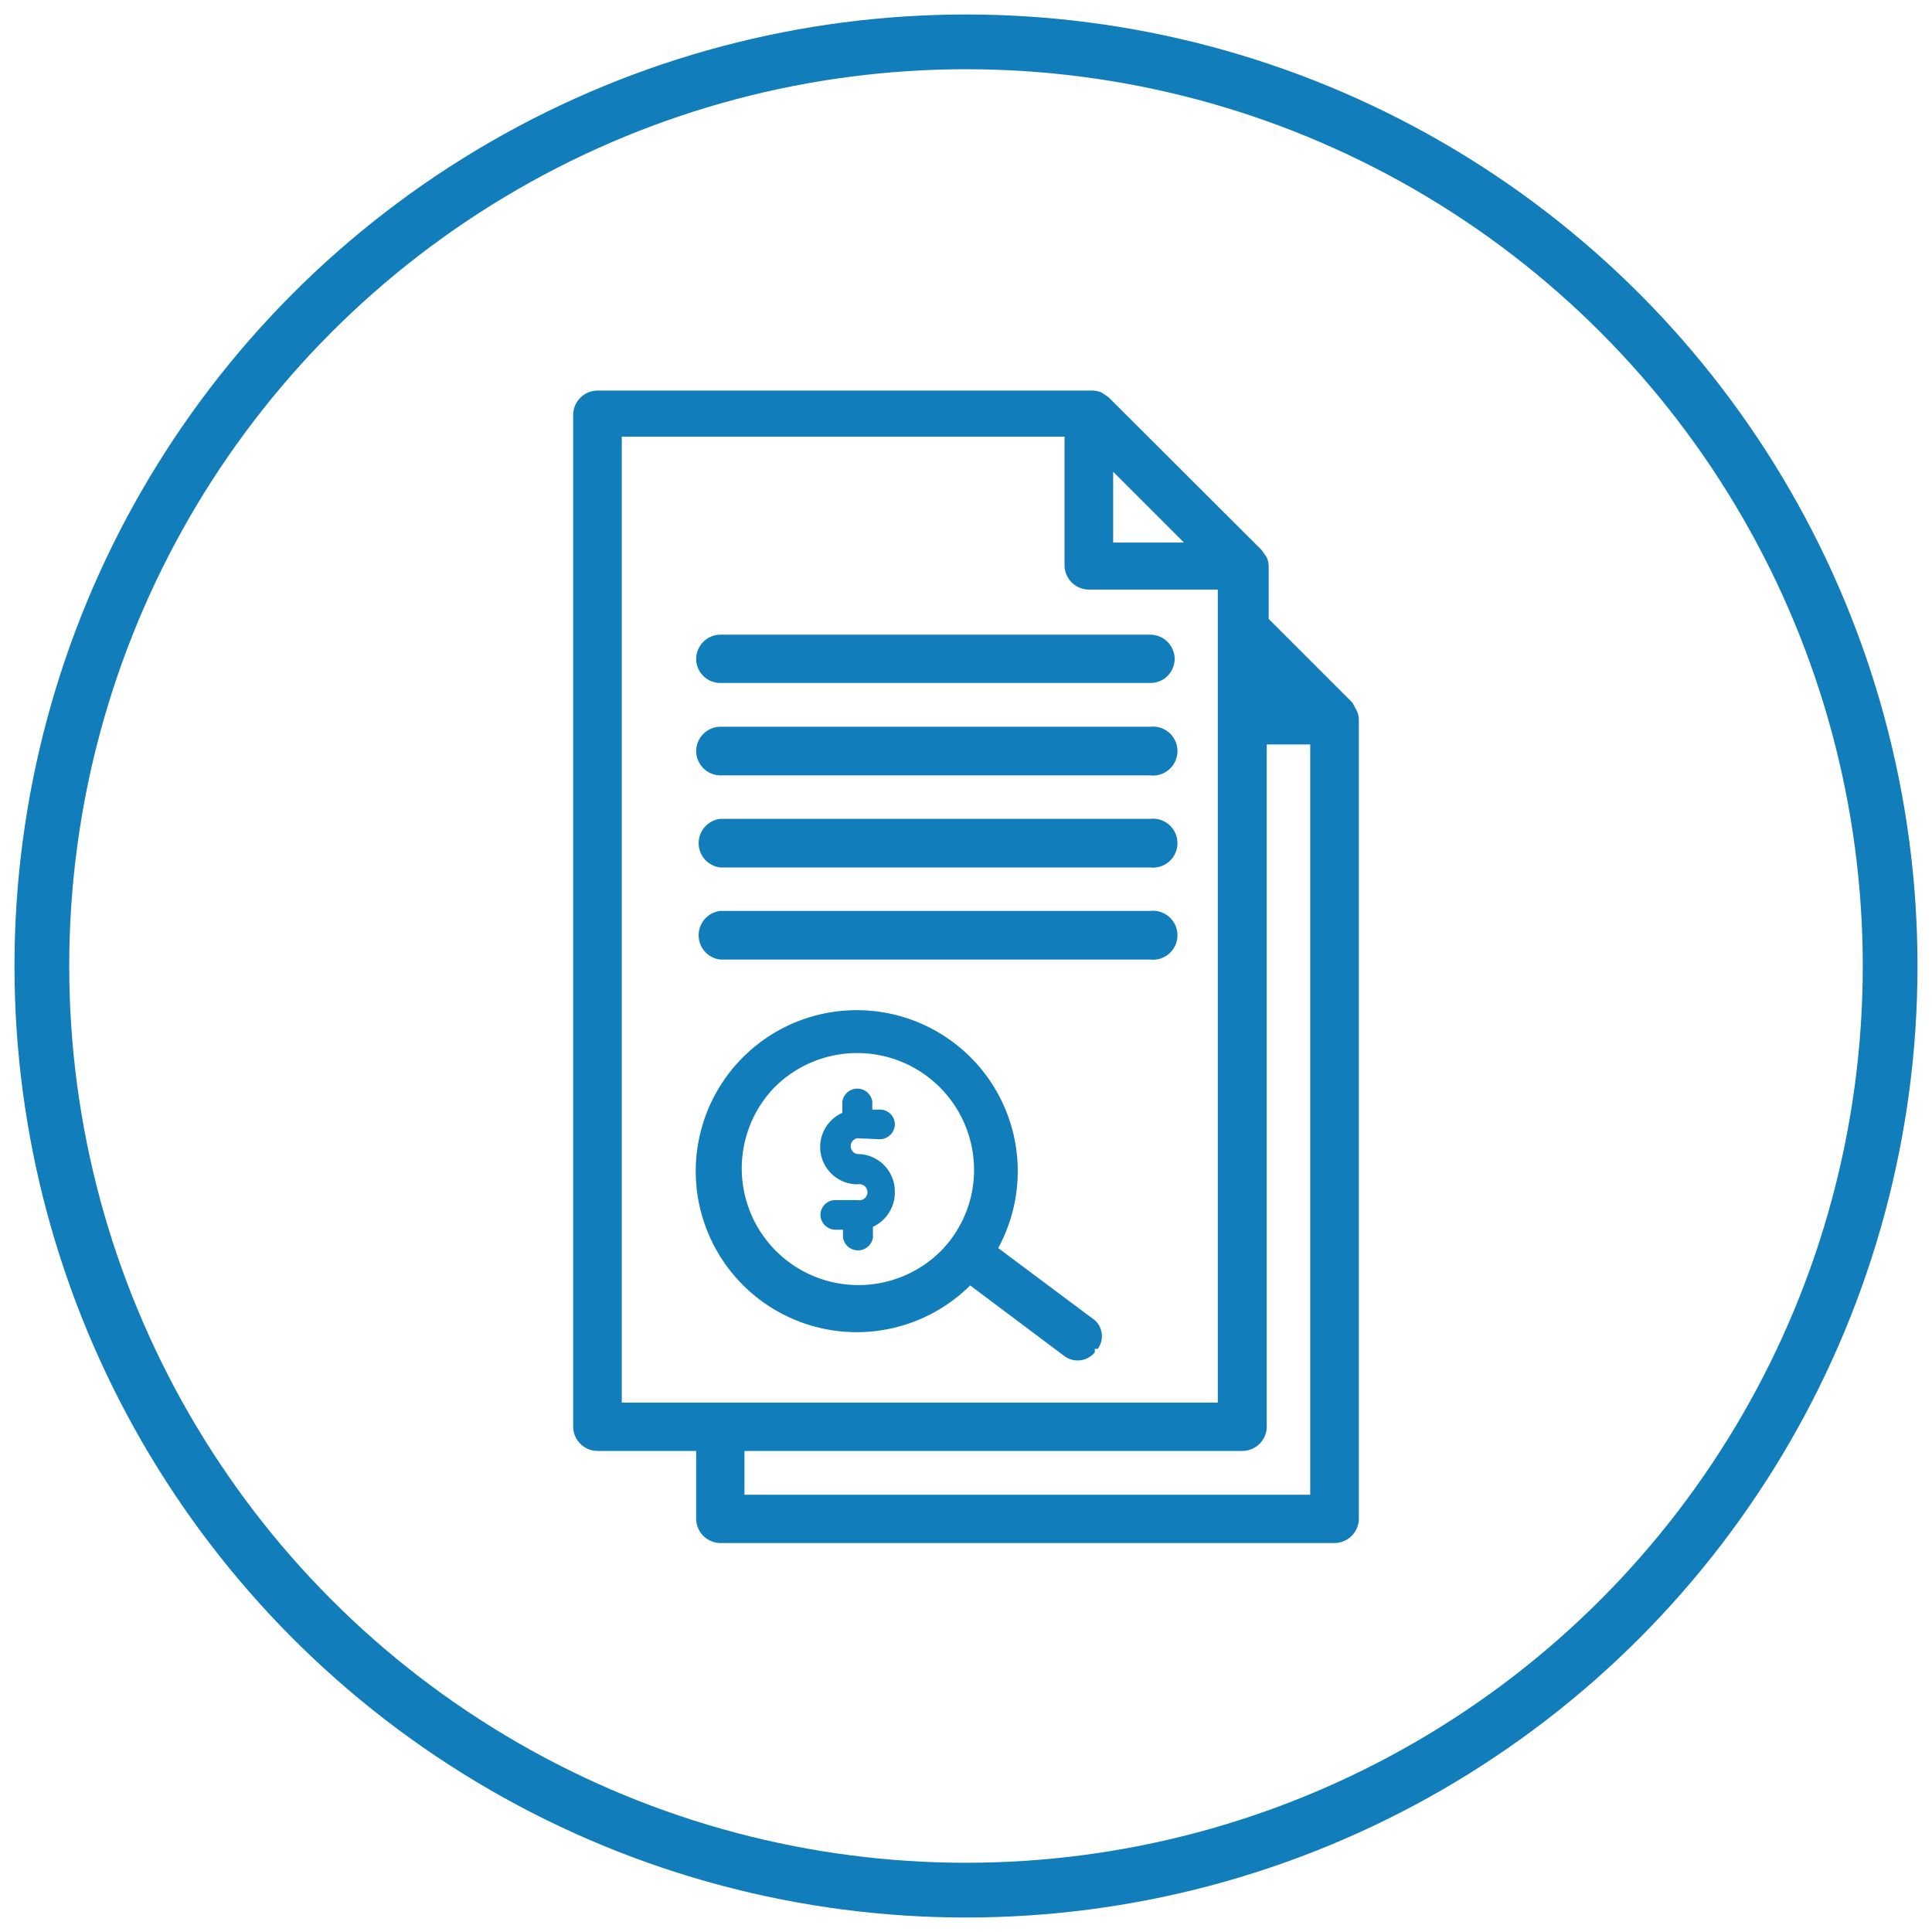 <svg xmlns="http://www.w3.org/2000/svg" viewBox="0 0 60 60"><defs><style>.cls-1{fill:#117dba;}.cls-2{fill:none;stroke:#117dba;stroke-miterlimit:10;stroke-width:1.7px;}</style></defs><title>IS-Website Icons-Circle-</title><g id="Layer_1" data-name="Layer 1"><path class="cls-1" d="M34.22,41.51A.67.67,0,0,0,34,41l-3-2.24,0,0a5,5,0,1,0-.87,1.16l0,0,0,0,2.92,2.19a.68.68,0,0,0,.41.14h0A.69.69,0,0,0,34,42v-.11h.09A.64.64,0,0,0,34.22,41.51Zm-4.47-3.35a3.46,3.46,0,0,1-.49.65,3.62,3.62,0,1,1-5.2-5.05,3.63,3.63,0,0,1,6.19,2.57A3.57,3.57,0,0,1,29.75,38.16Z"/><path class="cls-1" d="M21.62,20.46a.75.75,0,0,0,.75.75H35.72a.75.75,0,0,0,.76-.75.76.76,0,0,0-.76-.75H22.37A.76.76,0,0,0,21.62,20.46Z"/><path class="cls-1" d="M35.72,22.57H22.37a.76.76,0,0,0-.75.75.76.76,0,0,0,.75.76H35.72a.76.76,0,1,0,0-1.51Z"/><path class="cls-1" d="M35.72,25.43H22.37a.76.76,0,0,0,0,1.51H35.72a.76.76,0,1,0,0-1.51Z"/><path class="cls-1" d="M35.72,28.29H22.37a.76.76,0,0,0,0,1.51H35.72a.76.76,0,1,0,0-1.51Z"/><path class="cls-1" d="M27.33,35.38a.47.47,0,0,0,.46-.46.46.46,0,0,0-.46-.46h-.24v-.25a.47.47,0,0,0-.93,0v.35h0a1.16,1.16,0,0,0,.48,2.22.25.25,0,1,1,0,.49h-.7a.46.46,0,0,0-.46.46.47.47,0,0,0,.46.46h.24v.24a.47.47,0,0,0,.93,0V38.1h0A1.18,1.18,0,0,0,27.79,37a1.16,1.16,0,0,0-1.17-1.16.25.25,0,0,1,0-.49Z"/><path class="cls-1" d="M42.14,22.08v0L42,21.82l0,0-2.6-2.6V17.6a.72.72,0,0,0-.06-.29v0l-.16-.23,0,0-4.76-4.75-.21-.14a.75.75,0,0,0-.29-.06H18.55a.76.76,0,0,0-.75.75V44.31a.76.76,0,0,0,.75.75h3.07v2.11a.76.76,0,0,0,.75.75H41.45a.76.76,0,0,0,.75-.75V22.37A.72.72,0,0,0,42.14,22.08Zm-7.57-7.43,2.2,2.2h-2.2ZM19.31,43.56v-30H33.06v4a.76.76,0,0,0,.76.75h4V43.56Zm21.38,2.86H23.12V45.06H38.58a.76.76,0,0,0,.76-.75V23.12h1.35Z"/></g><g id="Layer_3" data-name="Layer 3"><circle class="cls-2" cx="30" cy="30" r="28.7"/></g></svg>